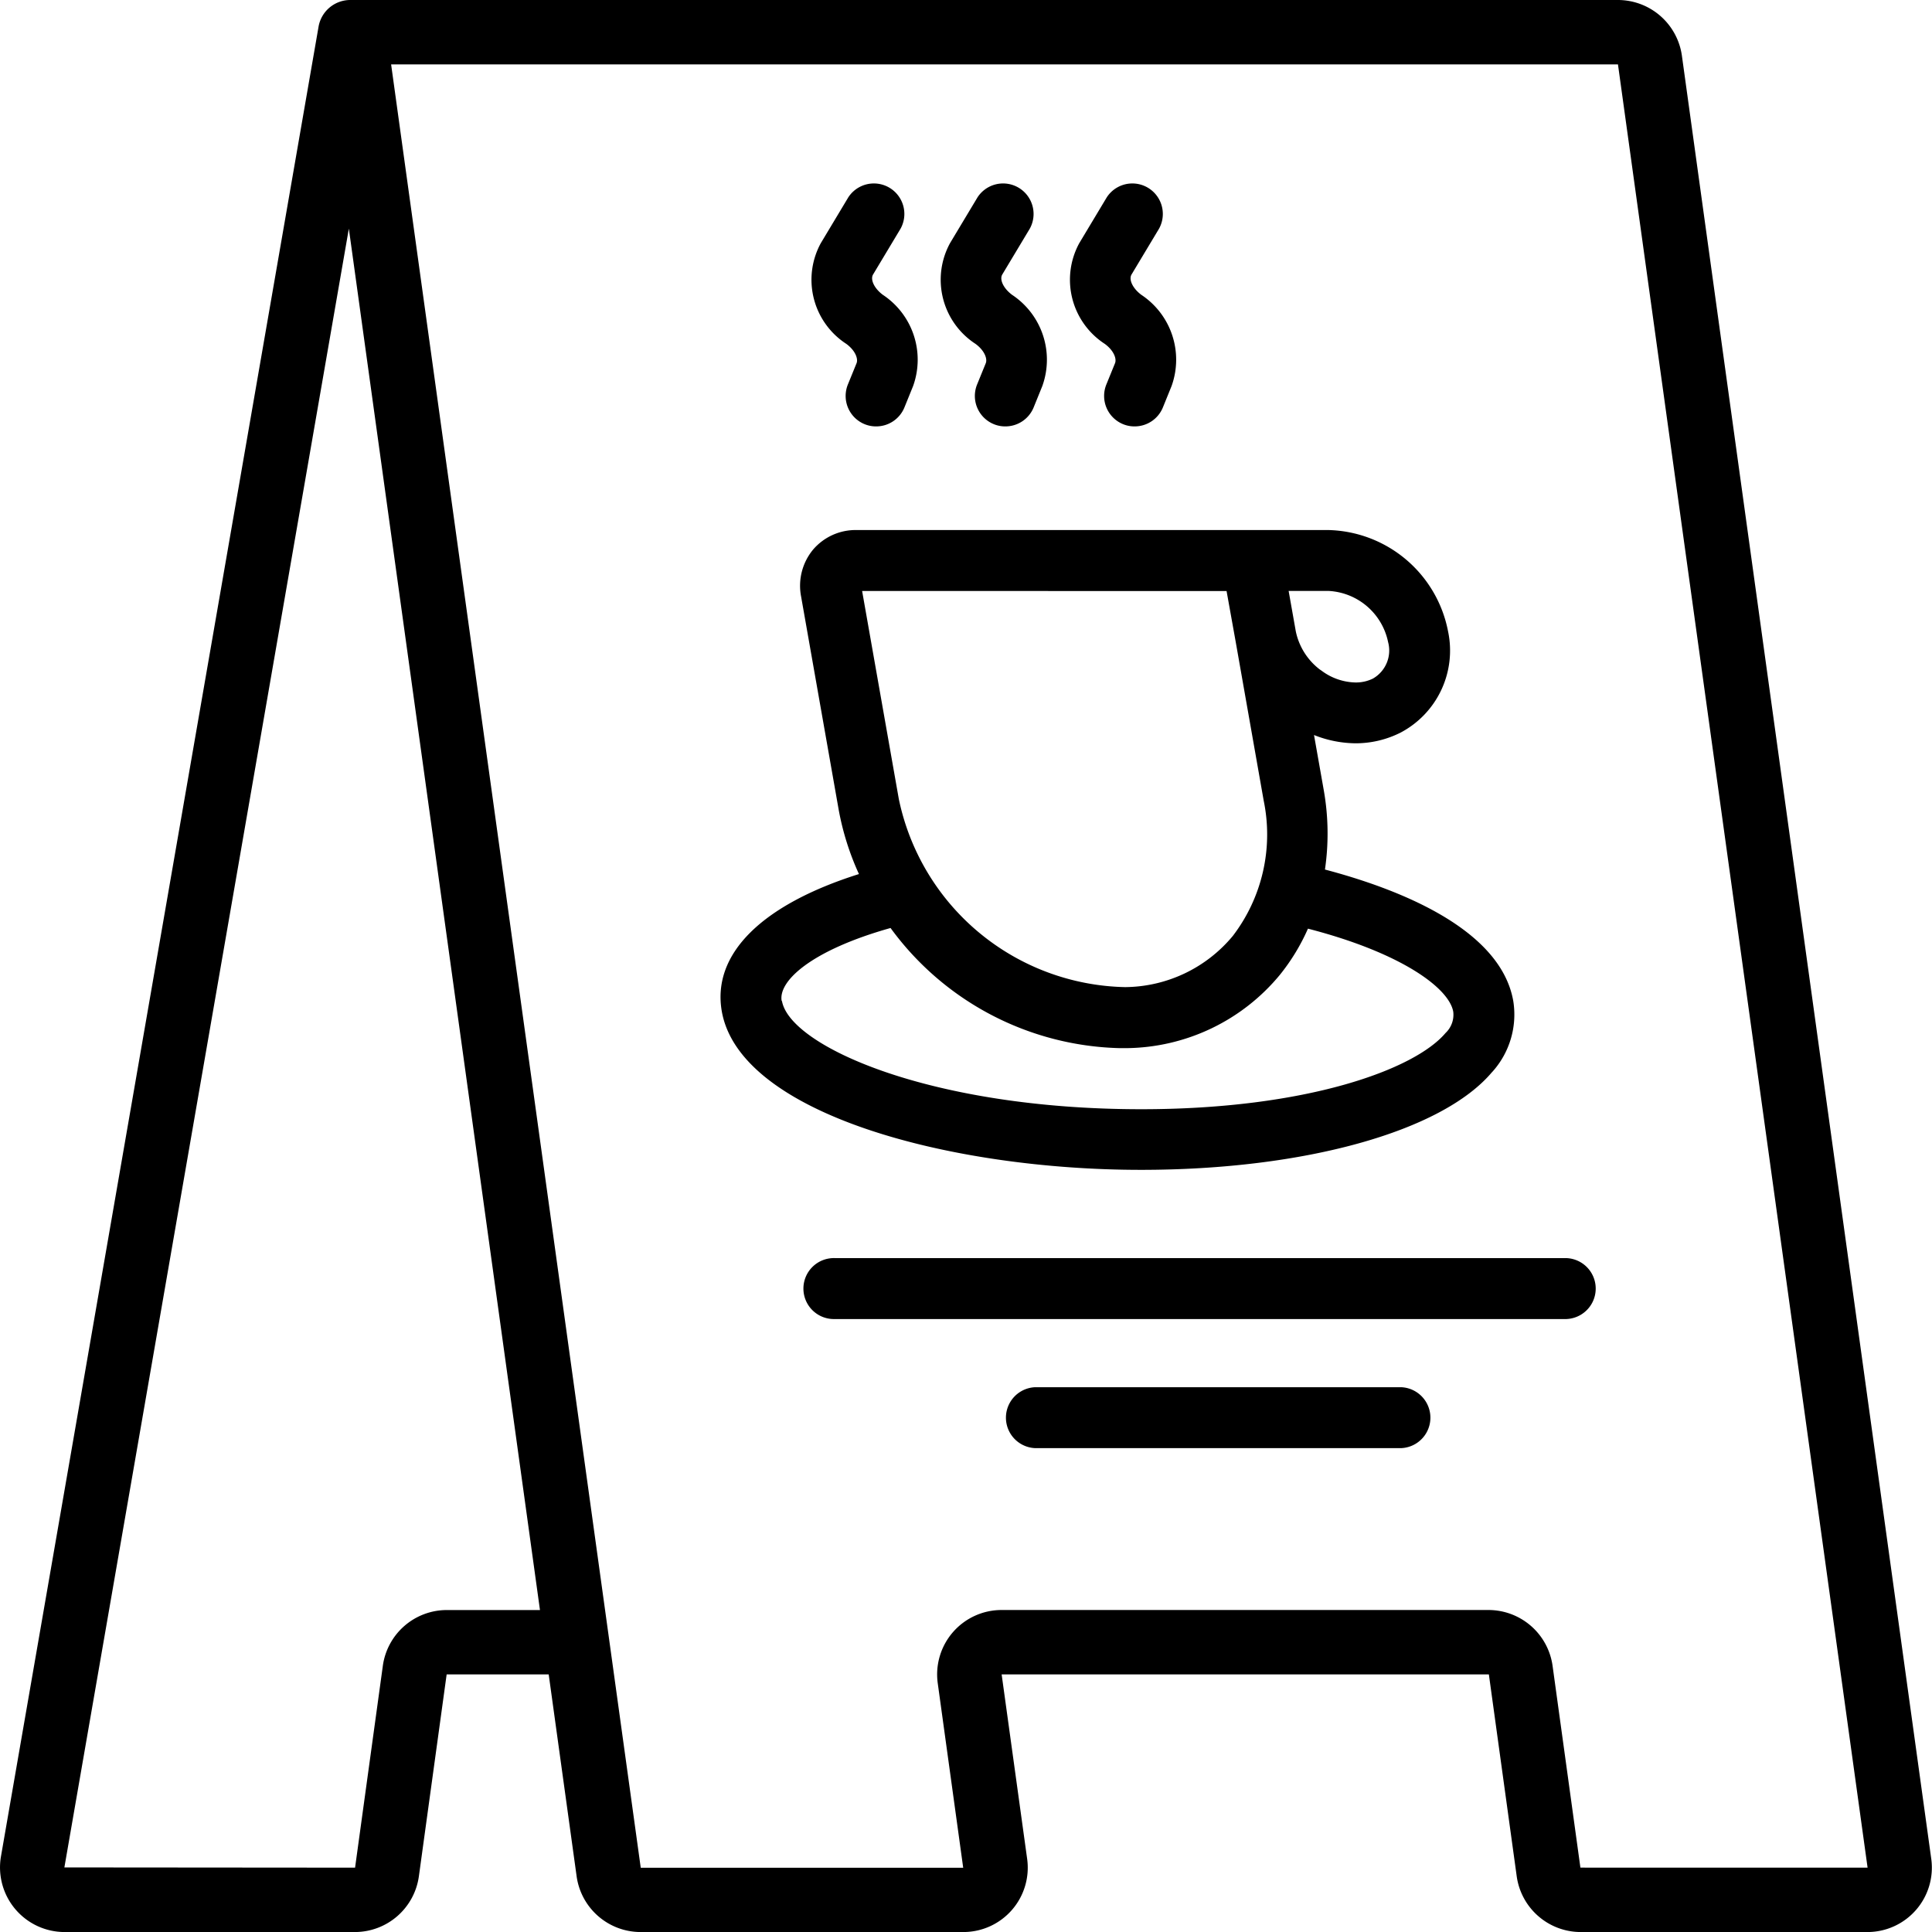 <svg xmlns="http://www.w3.org/2000/svg" width="49.999" height="50" viewBox="0 0 49.999 50">
  <g id="sign" transform="translate(0)">
    <path id="Path_2567" data-name="Path 2567" d="M43.526,1.437A1.674,1.674,0,0,0,41.876,0H9.065a.833.833,0,0,0-.821.691L.025,48.043A1.672,1.672,0,0,0,1.671,50H9.189a1.673,1.673,0,0,0,1.651-1.44l.719-5.227H14.2l.723,5.227A1.673,1.673,0,0,0,16.582,50h8.346a1.666,1.666,0,0,0,1.654-1.894l-.66-4.773H38.531l.721,5.227A1.674,1.674,0,0,0,40.9,50h7.428a1.667,1.667,0,0,0,1.651-1.9ZM11.559,41.667a1.672,1.672,0,0,0-1.651,1.44l-.719,5.227-7.523-.006L9.028,5.917l4.946,35.75ZM40.9,48.333l-.721-5.228a1.676,1.676,0,0,0-1.652-1.439H25.922a1.667,1.667,0,0,0-1.653,1.9l.658,4.77H16.582L10.122,1.667h31.75l6.46,46.667Zm0,0" transform="translate(0)"/>
    <path id="Path_2568" data-name="Path 2568" d="M203.371,150.561a2.214,2.214,0,0,0,.547-1.842c-.336-1.9-3.049-2.918-4.873-3.4a6.436,6.436,0,0,0-.031-2.055l-.252-1.426a2.96,2.96,0,0,0,1.069.214,2.577,2.577,0,0,0,1.174-.278,2.4,2.4,0,0,0,1.226-2.618,3.233,3.233,0,0,0-3.1-2.623H186.913a1.448,1.448,0,0,0-1.117.509,1.467,1.467,0,0,0-.309,1.206l.973,5.52a7.025,7.025,0,0,0,.525,1.668c-2.515.794-3.81,2.067-3.549,3.555.473,2.665,5.941,4.1,10.849,4.1,4.228,0,7.794-.993,9.086-2.532Zm-2.692-11.129a.837.837,0,0,1-.394.946.992.992,0,0,1-.451.1,1.517,1.517,0,0,1-.878-.306l-.051-.035a1.671,1.671,0,0,1-.614-.979l-.186-1.049h1.031A1.66,1.66,0,0,1,200.679,139.432Zm-4.18-1.32.237,1.319.724,4.107a4.323,4.323,0,0,1-.8,3.5,3.66,3.66,0,0,1-2.786,1.324,6.112,6.112,0,0,1-5.857-4.867l-.95-5.385Zm-11.514,10.607c-.091-.515.766-1.31,2.818-1.887a7.565,7.565,0,0,0,5.928,3.109h.186a5.214,5.214,0,0,0,3.964-1.9,5.29,5.29,0,0,0,.724-1.192c2.421.625,3.653,1.539,3.76,2.149a.649.649,0,0,1-.2.552c-.8.947-3.6,1.972-7.872,1.972-5.457,0-9.093-1.631-9.3-2.8Zm0,0" transform="translate(-164.756 -122.816)"/>
    <path id="Path_2569" data-name="Path 2569" d="M215.223,55.449c.236.174.31.389.264.5l-.225.552a.789.789,0,0,0,.433,1.025.774.774,0,0,0,.3.058.789.789,0,0,0,.731-.491l.224-.552a2.014,2.014,0,0,0-.782-2.362c-.221-.164-.332-.394-.253-.527l.71-1.183a.789.789,0,0,0-1.352-.812l-.71,1.183A1.978,1.978,0,0,0,215.223,55.449Zm0,0" transform="translate(-193.32 -46.549)"/>
    <path id="Path_2570" data-name="Path 2570" d="M249.357,55.449c.236.174.31.389.264.5l-.225.552a.789.789,0,0,0,.433,1.025.77.77,0,0,0,.3.058.789.789,0,0,0,.731-.491l.224-.552a2.014,2.014,0,0,0-.782-2.362c-.221-.164-.332-.394-.253-.527l.71-1.183a.789.789,0,0,0-1.352-.812l-.71,1.183A1.979,1.979,0,0,0,249.357,55.449Zm0,0" transform="translate(-224.11 -46.549)"/>
    <path id="Path_2571" data-name="Path 2571" d="M283.49,55.449c.237.174.31.389.264.5l-.225.552a.789.789,0,0,0,.433,1.025.77.77,0,0,0,.3.058.789.789,0,0,0,.731-.491l.224-.552a2.014,2.014,0,0,0-.782-2.362c-.221-.164-.332-.394-.253-.527l.71-1.183a.789.789,0,0,0-1.352-.812l-.71,1.183A1.979,1.979,0,0,0,283.49,55.449Zm0,0" transform="translate(-254.898 -46.549)"/>
    <path id="Path_2572" data-name="Path 2572" d="M224.5,332.8H205.574a.789.789,0,1,0,0,1.577H224.5a.789.789,0,0,0,0-1.577Zm0,0" transform="translate(-183.965 -300.241)"/>
    <path id="Path_2573" data-name="Path 2573" d="M272.257,366.934h-9.463a.789.789,0,0,0,0,1.577h9.463a.789.789,0,0,0,0-1.577Zm0,0" transform="translate(-236 -331.034)"/>
  </g>
</svg>
